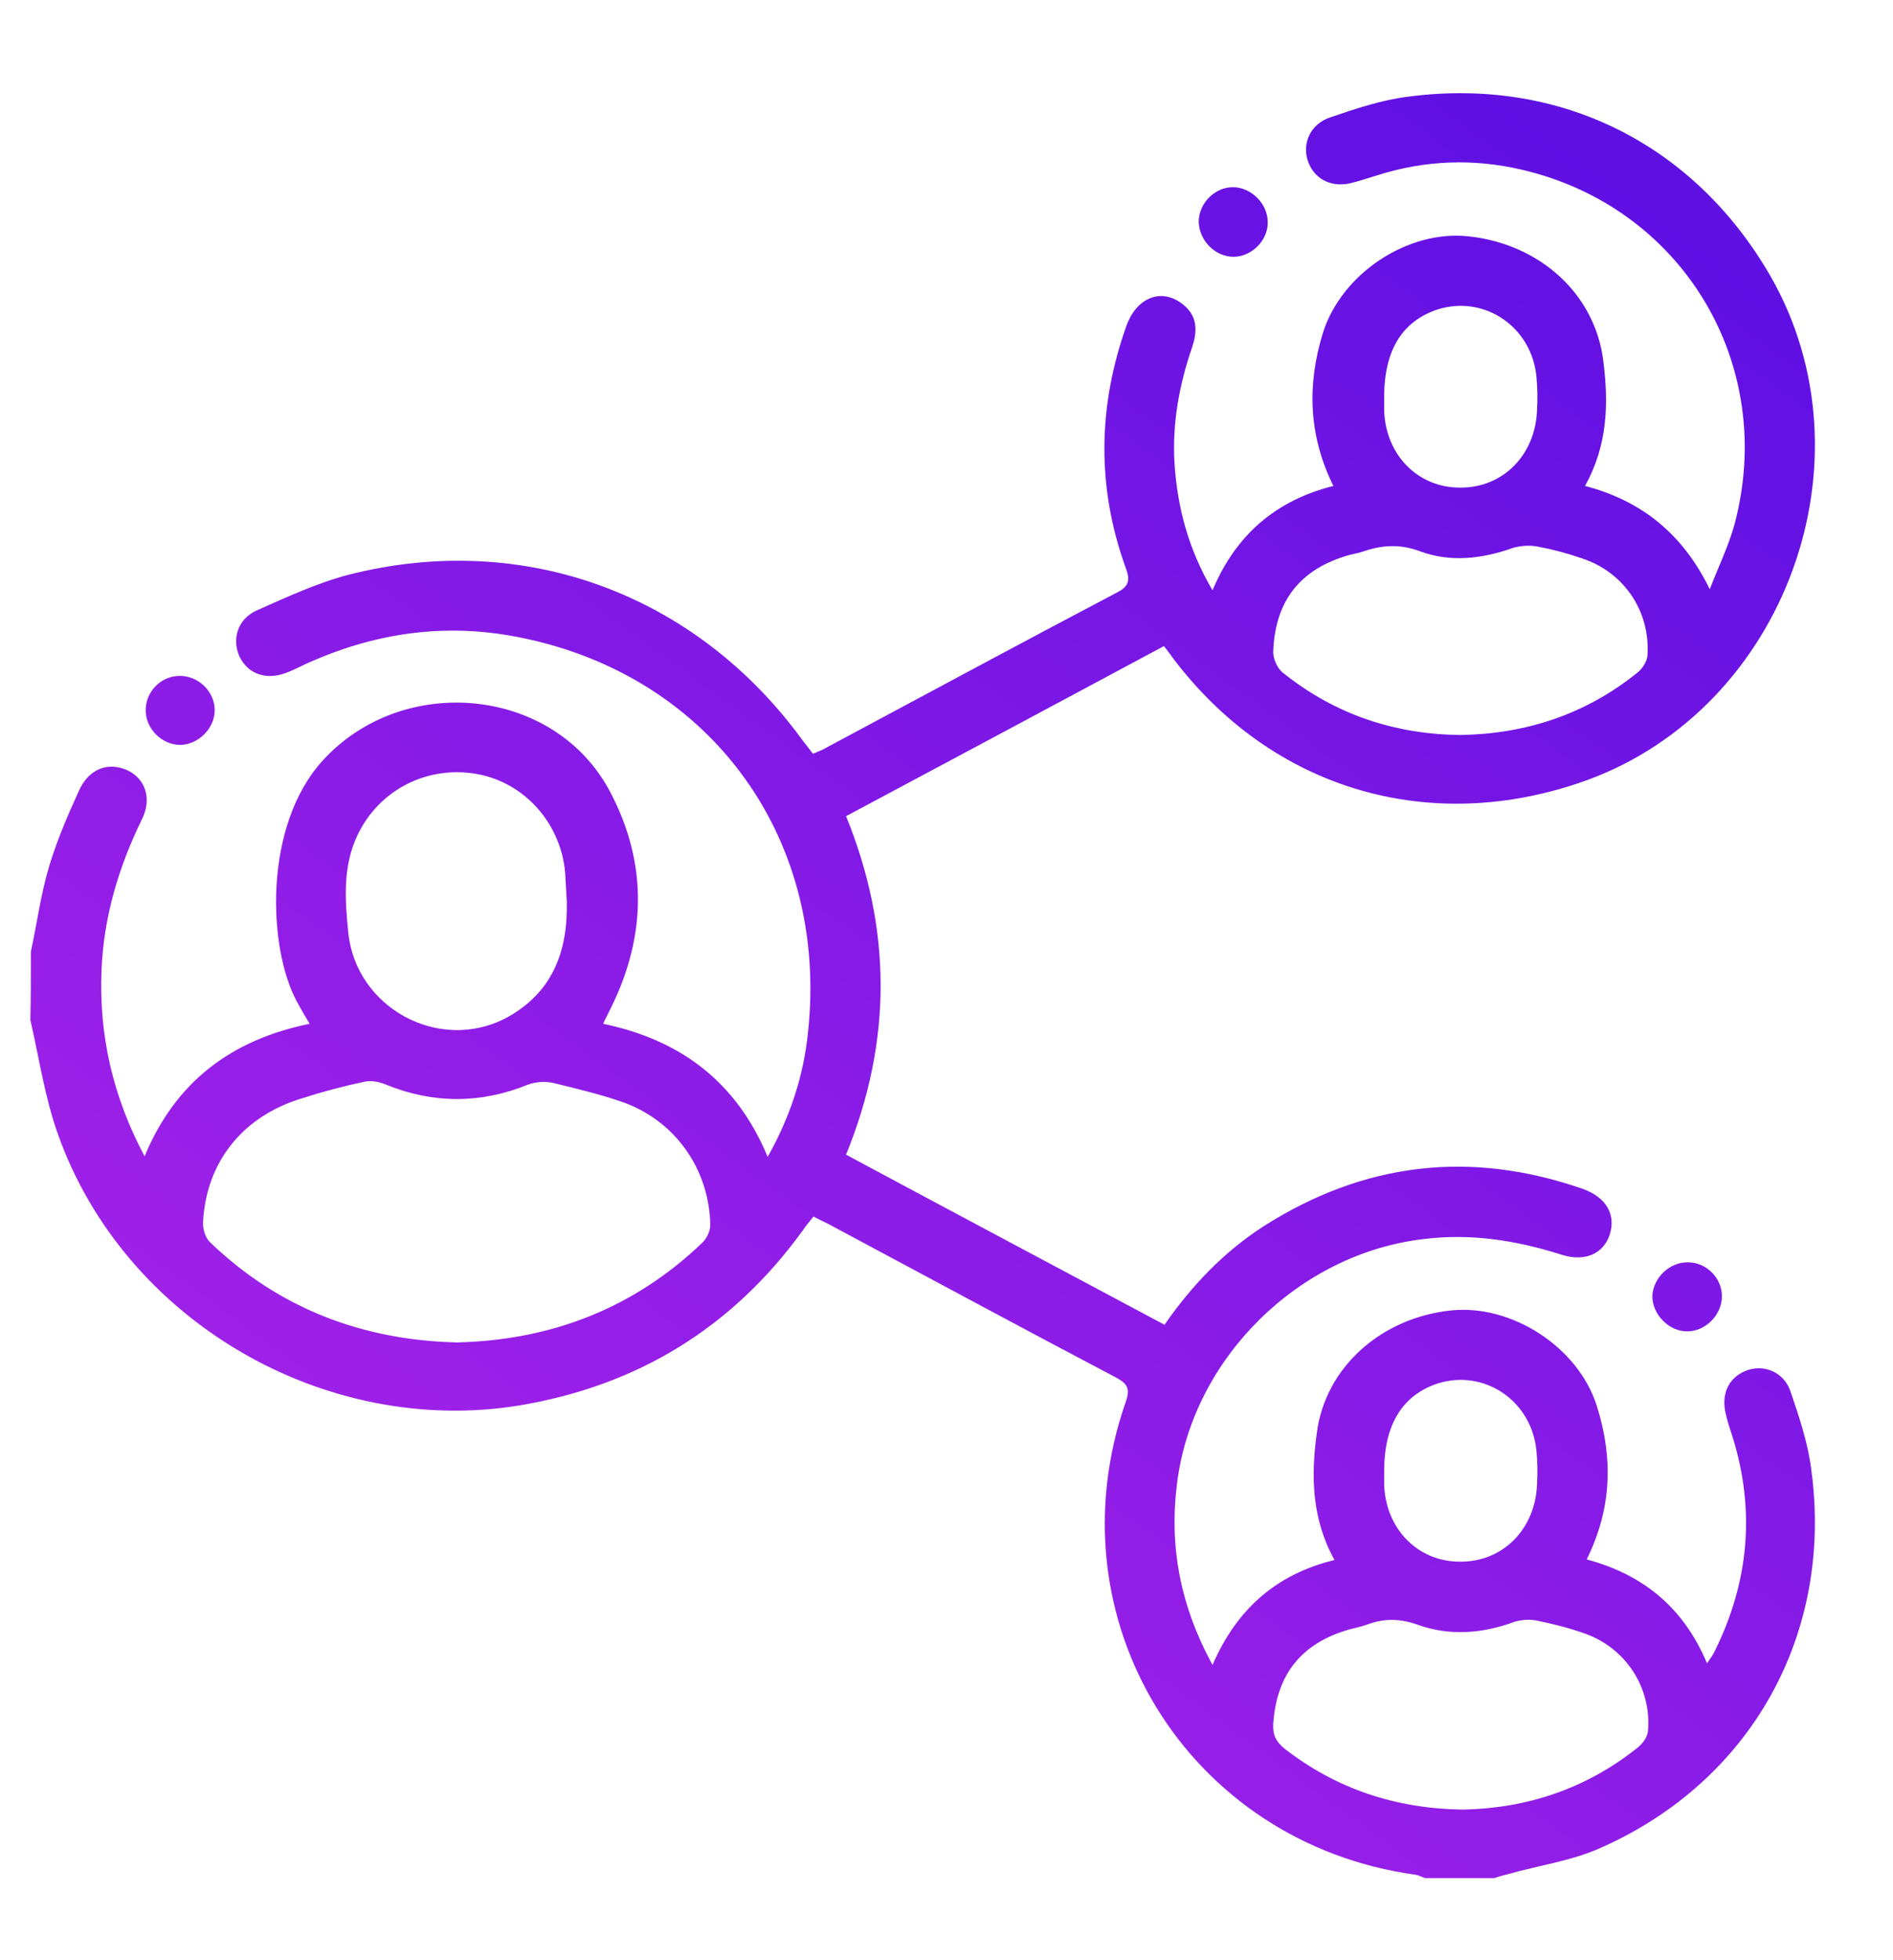 <?xml version="1.0" encoding="UTF-8"?> <!-- Generator: Adobe Illustrator 25.4.0, SVG Export Plug-In . SVG Version: 6.00 Build 0) --> <svg xmlns="http://www.w3.org/2000/svg" xmlns:xlink="http://www.w3.org/1999/xlink" id="Слой_1" x="0px" y="0px" viewBox="0 0 343 354.9" style="enable-background:new 0 0 343 354.9;" xml:space="preserve"> <style type="text/css"> .st0{fill:url(#SVGID_1_);} .st1{fill:url(#SVGID_00000050630741866703304150000002100603006714112668_);} .st2{fill:url(#SVGID_00000042718734582437033470000017984821164246466744_);} .st3{fill:url(#SVGID_00000181805682509991754530000007359365575210664127_);} </style> <g> <linearGradient id="SVGID_1_" gradientUnits="userSpaceOnUse" x1="11.333" y1="439.877" x2="437.333" y2="-145.123"> <stop offset="0" style="stop-color:#C12AEB"></stop> <stop offset="1" style="stop-color:#3304E0"></stop> </linearGradient> <path class="st0" d="M5.6,172.3c1.1-5.1,1.8-10.4,3.3-15.4c1.4-4.7,3.4-9.3,5.4-13.7c1.8-4,5.3-5.3,8.8-3.7 c3.2,1.5,4.5,5.1,2.6,8.9c-4.2,8.6-6.9,17.6-7.3,27.2c-0.5,11.8,2,22.9,7.8,33.8c5.6-13.5,15.7-21.1,29.9-24 c-0.9-1.5-1.6-2.7-2.3-4c-5.3-9.8-6.1-31.9,4.7-43.7c14.5-15.9,41.9-13.4,52,5.6c7.1,13.4,6.6,27-0.4,40.4 c-0.2,0.5-0.5,0.9-0.8,1.7c13.9,2.9,24.1,10.4,29.8,24.1c4.1-7.3,6.5-14.7,7.3-22.5c3.9-35.8-18.4-65.7-54-71.9 c-12.7-2.2-24.9-0.3-36.7,5c-1.3,0.6-2.6,1.3-4,1.8c-3.6,1.3-6.8,0.1-8.3-3c-1.4-3.1-0.4-6.7,3-8.3c5.4-2.4,11-5,16.7-6.5 c31.7-8.1,62.9,3.4,82.2,29.8c0.6,0.8,1.3,1.7,2,2.6c0.9-0.4,1.8-0.7,2.6-1.2c17.4-9.3,34.8-18.7,52.3-27.9 c2.2-1.1,2.7-2.1,1.8-4.5c-5.3-14.6-5.1-29.3,0.1-43.9c1.8-5,6.1-6.8,9.8-4.2c2.6,1.8,3.4,4.3,2.1,8.1c-2.3,6.7-3.6,13.6-3.2,20.8 c0.5,8.1,2.5,15.7,6.9,23.2c4.3-10.2,11.6-16.3,21.9-18.9c-4.5-9.1-4.8-18.3-1.9-27.7c3.4-10.8,15.4-18.7,26.4-17.5 c13,1.4,22.9,10.5,24.4,22.5c1,7.8,0.8,15.3-3.3,22.7c10.3,2.7,17.7,8.7,22.6,18.7c1.5-3.9,3.4-7.8,4.5-11.8 c7.7-29-9.5-57.5-38.7-64.2c-8.7-2-17.3-1.7-25.9,1c-1.7,0.5-3.4,1.1-5.1,1.5c-3.7,0.8-6.7-1-7.7-4.3c-0.9-3.1,0.6-6.4,4-7.6 c4.7-1.6,9.4-3.2,14.3-3.8c27.5-3.6,51.8,8.6,65.6,32.5c19.1,33.3,2.7,78.2-33.3,91.3c-28.3,10.2-57.1,1.7-75.1-22.3 c-0.4-0.6-0.9-1.2-1.5-2c-19.2,10.3-38.3,20.5-57.6,30.8c8.3,20.4,8.4,40.7,0,61.3c19.2,10.3,38.4,20.5,57.7,30.8 c5-7.2,10.8-13.2,17.9-17.8c18.2-11.6,37.5-13.9,57.9-6.8c4.2,1.5,6,4.6,4.9,8.2c-1.1,3.5-4.5,5.1-8.8,3.7 c-8.2-2.6-16.5-3.9-25.1-2.8c-22.5,2.7-41.6,21.5-44.5,44c-1.5,11.5,0.5,22.3,6.4,33.1c4.4-10.1,11.5-16.4,22.1-19 c-4.1-7.4-4.3-15.1-3.2-23c1.5-11.8,11.6-20.9,24.4-22.2c10.9-1.1,22.9,6.6,26.3,17.2c3,9.4,2.8,18.6-1.8,27.9 c10.1,2.7,17.5,8.6,21.8,18.8c0.6-0.9,1.1-1.5,1.4-2.2c6.2-12.5,7.4-25.5,3.2-38.9c-0.5-1.5-1-3-1.3-4.5c-0.7-3.6,0.9-6.4,4.1-7.5 c3.1-1,6.5,0.4,7.7,3.8c1.6,4.7,3.2,9.4,3.8,14.3c4,29.6-10.8,56.3-38.1,68.4c-5.3,2.4-11.3,3.2-16.9,4.8c-0.8,0.2-1.6,0.4-2.4,0.7 c-4.2,0-8.4,0-12.6,0c-0.6-0.2-1.1-0.5-1.7-0.6c-41.3-5.7-66.3-46.3-52.5-85.7c0.8-2.3,0.3-3.2-1.7-4.3 c-17.5-9.2-34.9-18.6-52.3-27.9c-0.8-0.4-1.7-0.8-2.6-1.3c-0.7,0.9-1.4,1.7-2,2.6c-12.7,17.5-29.8,28-51.2,31.6 c-35.3,5.8-71.7-15.3-83.7-49.1c-2.4-6.7-3.4-13.8-5-20.7C5.6,180.7,5.6,176.5,5.6,172.3z M82.8,243.1c17.1-0.4,32.1-6.2,44.5-18.1 c0.8-0.8,1.4-2.1,1.4-3.2c-0.2-10.2-6.5-19-16.1-22.3c-4.1-1.4-8.3-2.4-12.4-3.4c-1.4-0.3-3.1-0.2-4.5,0.3 c-8.6,3.5-17.2,3.5-25.8,0c-1.2-0.5-2.7-0.8-3.9-0.5c-3.8,0.8-7.6,1.8-11.3,3c-10.6,3.2-17.3,11.4-17.9,22.3 c-0.1,1.3,0.4,3,1.3,3.8C50.5,236.9,65.6,242.7,82.8,243.1z M264.7,133.1c11.9-0.2,22.7-3.8,32-11.3c0.9-0.7,1.7-2,1.8-3 c0.6-8-4.2-15.2-11.9-17.7c-2.6-0.9-5.2-1.6-7.9-2.1c-1.4-0.3-3.1-0.2-4.5,0.2c-5.6,2-11.4,2.7-17,0.6c-3.5-1.3-6.7-1.1-10,0 c-0.9,0.3-1.8,0.5-2.7,0.7c-8.9,2.5-13.5,8.3-13.8,17.6c0,1.2,0.7,2.8,1.6,3.6C241.7,129.3,252.6,133,264.7,133.1z M265,327.7 c11.5-0.2,22.3-3.7,31.7-11.2c0.9-0.7,1.8-1.9,1.9-3c0.7-7.8-4-15.1-11.5-17.7c-2.8-1-5.6-1.7-8.5-2.3c-1.3-0.3-2.9-0.2-4.2,0.2 c-5.7,2.1-11.6,2.6-17.3,0.6c-3.3-1.2-6.2-1.3-9.4-0.1c-1.1,0.4-2.2,0.6-3.3,0.9c-8.6,2.5-13.1,8.1-13.7,17.1 c-0.1,2,0.5,3.2,2.1,4.5C242.1,323.9,252.7,327.5,265,327.7z M102.7,163.3c-0.1-1.8-0.2-3.6-0.3-5.3c-0.8-8.9-7.3-16.2-15.8-17.8 c-9.1-1.7-18,2.8-21.9,11.2c-2.6,5.6-2.2,11.5-1.6,17.4c1.3,13.6,16.3,21.9,28.5,15.6C100,179.9,102.9,172.5,102.7,163.3z M250.8,71.9c0,0.8,0,1.7,0,2.5c0.3,8,6.1,13.9,13.7,13.9c7.8,0.1,13.7-5.9,14-14c0.1-2,0.1-4-0.1-6c-0.8-9-9.3-14.9-17.8-12.3 C254.1,58.1,250.8,63.4,250.8,71.9z M250.8,266.4c0,0.8,0,1.7,0,2.5c0.3,8,6.1,13.9,13.7,13.9c7.8,0.1,13.7-5.9,14-14 c0.1-2,0.1-4-0.1-6c-0.8-9-9.3-14.9-17.8-12.3C254.1,252.6,250.8,258,250.8,266.4z"></path> <linearGradient id="SVGID_00000052066681241800646780000000428407208321476243_" gradientUnits="userSpaceOnUse" x1="-122.881" y1="342.142" x2="303.119" y2="-242.858"> <stop offset="0" style="stop-color:#C12AEB"></stop> <stop offset="1" style="stop-color:#3304E0"></stop> </linearGradient> <path style="fill:url(#SVGID_00000052066681241800646780000000428407208321476243_);" d="M32.7,134.9c-3.3,0-6.2-2.8-6.3-6.1 c-0.1-3.4,2.6-6.3,6-6.4c3.5-0.1,6.5,2.8,6.5,6.2C38.9,131.9,36,134.8,32.7,134.9z"></path> <linearGradient id="SVGID_00000050645114862729922010000005409538332424206209_" gradientUnits="userSpaceOnUse" x1="-40.242" y1="402.32" x2="385.758" y2="-182.68"> <stop offset="0" style="stop-color:#C12AEB"></stop> <stop offset="1" style="stop-color:#3304E0"></stop> </linearGradient> <path style="fill:url(#SVGID_00000050645114862729922010000005409538332424206209_);" d="M223.5,46.5c-3.3,0-6.2-2.9-6.3-6.3 c0-3.4,2.9-6.3,6.2-6.3s6.3,3,6.3,6.3C229.8,43.5,226.8,46.5,223.5,46.5z"></path> <linearGradient id="SVGID_00000093855052652154392320000016737079062060784798_" gradientUnits="userSpaceOnUse" x1="106.126" y1="508.906" x2="532.126" y2="-76.094"> <stop offset="0" style="stop-color:#C12AEB"></stop> <stop offset="1" style="stop-color:#3304E0"></stop> </linearGradient> <path style="fill:url(#SVGID_00000093855052652154392320000016737079062060784798_);" d="M312,234.9c-0.1,3.3-3,6.2-6.3,6.2 c-3.4,0-6.4-3.2-6.3-6.5c0.2-3.3,3.2-6.1,6.5-6C309.2,228.6,312.1,231.5,312,234.9z"></path> </g> </svg> 